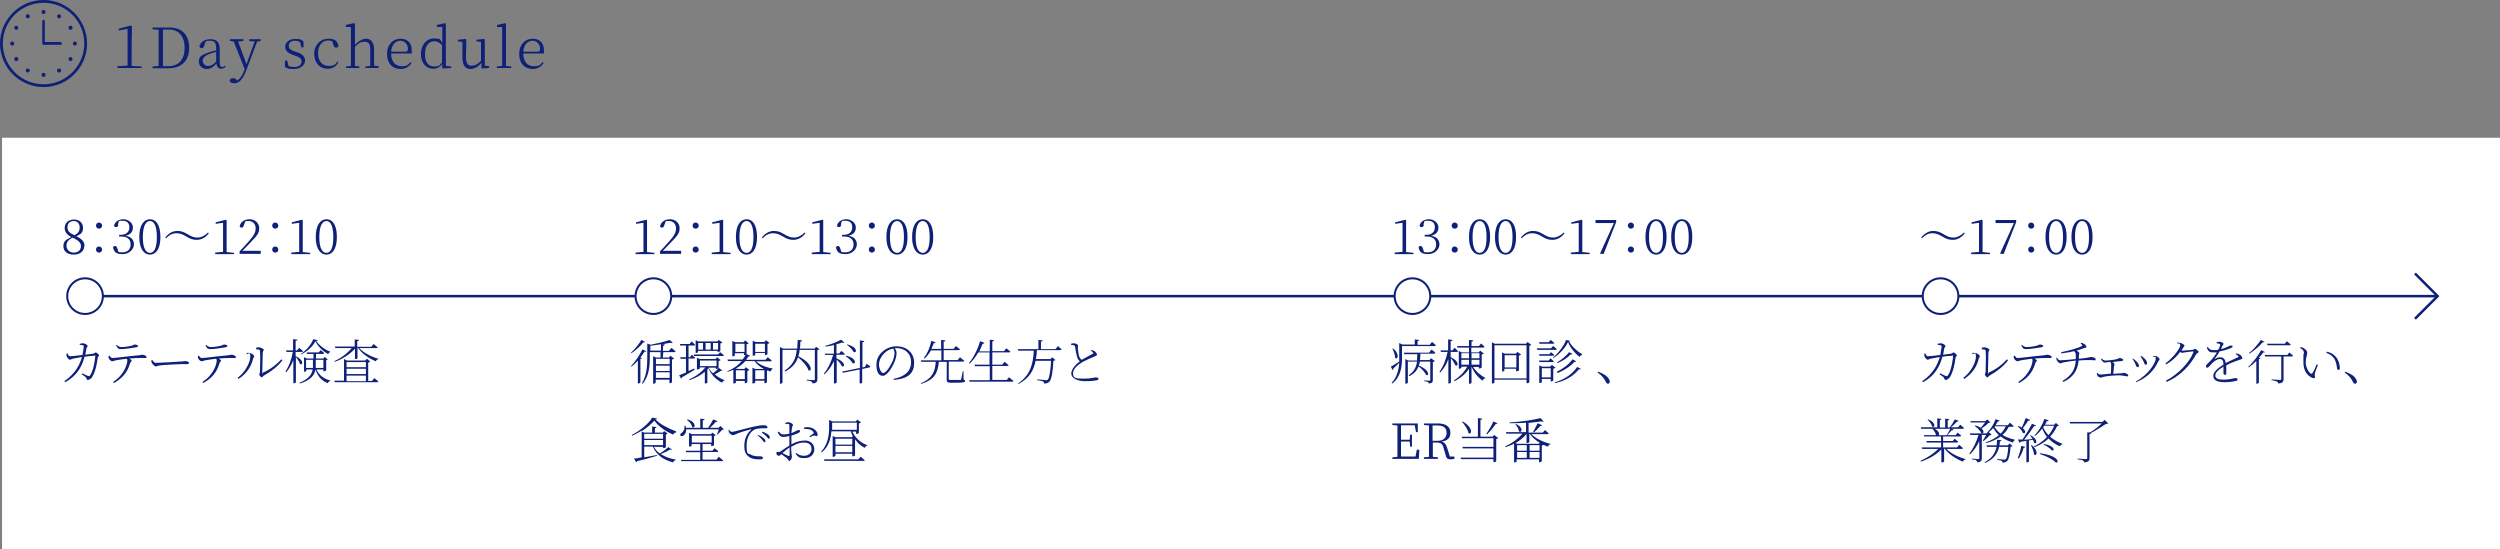 <?xml version="1.0" encoding="UTF-8"?><svg id="_レイヤー_2" xmlns="http://www.w3.org/2000/svg" viewBox="0 0 981.8 215.6"><rect x="0" y="0" width="981.8" height="215.6" fill="#808080" stroke="none"/><defs><style>.cls-1{fill:#0e2078;}.cls-1,.cls-2{stroke-width:0px;}.cls-2,.cls-3{fill:#fff;}.cls-4{fill:none;}.cls-4,.cls-3{stroke:#0e2078;stroke-miterlimit:10;}.cls-3{stroke-width:.8px;}</style></defs><g id="_文字"><path class="cls-1" d="m55.6,26v.7h-9.5v-.7l4-.2c0-1.5,0-3,0-4.5v-10l-3.5.7v-.7l4.8-1.3.4.3v3.7c-.1,0-.1,7.4-.1,7.4,0,1.5,0,3,0,4.5l3.8.2Z"/><path class="cls-1" d="m66.6,10.8c4.7,0,7.7,2.8,7.7,8s-3.2,8-8.1,8h-6.3v-.7l2.4-.2c0-2.1,0-4.3,0-6.9v-.7c0-2.2,0-4.4,0-6.6l-2.4-.2v-.7h6.6Zm-.6,15.2c4.3,0,6.5-2.7,6.5-7.2s-2.2-7.2-6.2-7.2h-2.3c0,2.2,0,4.4,0,6.7v.7c0,2.6,0,4.8,0,7h2Z"/><path class="cls-1" d="m88.7,26c-.5.7-1.1,1-1.8,1-1.1,0-1.8-.8-1.9-2-1.4,1.4-2.3,2.1-3.8,2.1s-3.1-1-3.1-2.9.9-2.6,3.8-3.6c.9-.3,2-.6,3-.8v-.7c0-2.5-.8-3.1-2.5-3.1s-1.1.1-1.7.4l-.5,1.6c-.2.6-.5.9-1,.9s-.8-.3-.9-.7c.5-1.8,2.1-2.8,4.4-2.8s3.6,1.1,3.6,3.9v5.2c0,1.4.4,1.8,1,1.8s.6-.2,1-.5l.4.4Zm-3.8-5.6c-.9.2-2,.5-2.7.8-2,.8-2.6,1.7-2.6,2.7s.9,2,2.1,2,1.8-.4,3.2-1.7v-3.8Z"/><path class="cls-1" d="m102.4,16.1l-1.4.2-4.2,11.1c-1.4,3.7-2.9,5.3-4.6,5.3s-1.9-.5-2-1.2c.2-.5.7-.8,1.3-.8s1,.2,1.5.7l.2.2c1.1-.7,2-2,2.6-3.7l.3-.7-4.3-10.9-1.5-.2v-.7h5.3v.7l-2.1.2,3.3,8.9,3.2-8.9-2.1-.2v-.7h4.5v.7Z"/><path class="cls-1" d="m116.7,20.5c2.2.8,3.1,1.8,3.1,3.3s-1.4,3.3-4.4,3.3-2.3-.3-3.5-.8v-2.5c0,0,.9,0,.9,0l.5,2.1c.6.3,1.3.4,2.2.4,2,0,2.9-.9,2.9-2.1s-.6-1.7-2.4-2.3l-1.1-.4c-1.7-.6-2.9-1.5-2.9-3.1s1.4-3.1,3.9-3.1,2.2.3,3.3,1v2.3h-.9l-.4-2c-.7-.4-1.3-.6-2-.6-1.7,0-2.5.8-2.5,2s.7,1.6,2.3,2.2l.9.3Z"/><path class="cls-1" d="m132.9,24.4c-.7,1.6-2.2,2.6-4.2,2.6-3.2,0-5.3-2.3-5.3-5.9s2.6-5.9,5.5-5.9,3.6,1.1,4,2.8c0,.5-.4.7-.9.7s-.9-.3-1-.9l-.5-1.6c-.6-.2-1.1-.3-1.6-.3-2.3,0-4,1.9-4,5s1.7,5,4.1,5,2.6-.6,3.5-1.7l.4.2Z"/><path class="cls-1" d="m148.7,26.1v.6h-5.2v-.6l1.9-.2c0-1.2,0-2.9,0-4.1v-2.3c0-2.3-.7-3.1-2.2-3.1s-2.3.4-3.8,2v3.4c0,1.1,0,2.9,0,4.1l1.7.2v.6h-5.2v-.6l1.9-.2c0-1.2,0-3,0-4.1v-11.2h-2v-.8l3.2-.7.4.2v3.4c0,0,0,4.9,0,4.9,1.4-1.5,3-2.4,4.5-2.4s3,1.2,3,4.2v2.3c0,1.2,0,2.9,0,4.1l1.8.2Z"/><path class="cls-1" d="m153.6,21c0,3.4,1.8,5,4.1,5s2.6-.6,3.5-1.6l.4.3c-.9,1.5-2.4,2.4-4.3,2.4-3,0-5.3-2-5.3-5.9s2.5-6,5.3-6,4.4,1.8,4.4,4.5,0,1-.2,1.3h-7.9Zm5.6-.7c.8,0,1-.4,1-1.2,0-1.6-1.2-3.1-3-3.1s-3.4,1.5-3.6,4.3h5.6Z"/><path class="cls-1" d="m177.2,26.1v.6l-3.5.2v-1.7c-1,1.2-2.1,1.8-3.6,1.8-2.8,0-4.8-2.4-4.8-5.8s2.1-6.1,5.1-6.1,2.2.4,3.3,1.7v-6.2h-2.1v-.8l3.2-.7.3.2v3.3c0,0,0,13.3,0,13.3l2.2.2Zm-3.6-8.4c-1.1-1.1-2-1.5-3-1.5-2,0-3.7,1.5-3.7,5s1.5,4.9,3.6,4.9,2.1-.4,3.1-1.6v-6.8Z"/><path class="cls-1" d="m192.1,26.1v.6l-3,.2v-2.2c-1.3,1.5-2.8,2.4-4.4,2.4s-3.1-1.1-3.1-4.4v-6.2c0,0-1.8-.3-1.8-.3v-.6l3.1-.3.2.3v3.3c-.1,0-.1,3.6-.1,3.6,0,2.4.8,3.3,2.2,3.3s2.6-.7,3.7-1.9v-7.4s-1.8-.3-1.8-.3v-.6l3.1-.3.2.3v3.3c0,0,0,6.9,0,6.9l1.7.2Z"/><path class="cls-1" d="m200.8,26.1v.6h-5.7v-.6l2.1-.2c0-1.3,0-2.8,0-4.1v-11.2h-2v-.8l3.2-.7.3.2v3.4c0,0,0,9.1,0,9.1,0,1.3,0,2.8,0,4.1l2,.2Z"/><path class="cls-1" d="m205.5,21c0,3.4,1.8,5,4.1,5s2.6-.6,3.5-1.6l.4.3c-.9,1.5-2.4,2.4-4.3,2.4-3,0-5.3-2-5.3-5.9s2.5-6,5.3-6,4.4,1.8,4.4,4.5,0,1-.2,1.3h-7.9Zm5.6-.7c.8,0,1-.4,1-1.2,0-1.6-1.2-3.1-3-3.1s-3.4,1.5-3.6,4.3h5.6Z"/><path class="cls-1" d="m23.8,16.5h-6.2v-8.2c0-.3-.2-.5-.5-.5s-.5.2-.5.5v8.8c0,.3.2.5.5.5h6.7c.3,0,.5-.2.5-.5s-.2-.5-.5-.5Z"/><path class="cls-1" d="m17.1,0C7.7,0,0,7.7,0,17.1s7.7,17.1,17.1,17.1,17.1-7.7,17.1-17.1S26.5,0,17.1,0Zm0,33.1c-8.8,0-16-7.2-16-16S8.2,1.1,17.1,1.1s16,7.2,16,16-7.2,16-16,16Z"/><path class="cls-1" d="m17.1,5.5c.4,0,.8-.4.8-.8s-.4-.8-.8-.8-.8.4-.8.8.4.8.8.8Z"/><path class="cls-1" d="m10.5,5.7c-.4.2-.5.7-.3,1.1.2.4.7.5,1.1.3s.5-.7.3-1.1-.7-.5-1.1-.3Z"/><path class="cls-1" d="m6.8,10.2c-.4-.2-.9,0-1.1.3s0,.9.3,1.1.9,0,1.1-.3,0-.9-.3-1.1Z"/><path class="cls-1" d="m4.8,16.3c-.4,0-.8.4-.8.8s.4.8.8.8.8-.4.8-.8-.4-.8-.8-.8Z"/><path class="cls-1" d="m6,22.5c-.4.2-.5.7-.3,1.1.2.4.7.5,1.1.3.4-.2.5-.7.3-1.1s-.7-.5-1.1-.3Z"/><path class="cls-1" d="m11.3,27c-.4-.2-.9,0-1.1.3-.2.4,0,.9.3,1.1s.9,0,1.1-.3,0-.9-.3-1.1Z"/><circle class="cls-1" cx="17.1" cy="29.4" r=".8"/><path class="cls-1" d="m22.8,27c-.4.2-.5.7-.3,1.1s.7.5,1.1.3.5-.7.3-1.1c-.2-.4-.7-.5-1.1-.3Z"/><path class="cls-1" d="m28.1,22.5c-.4-.2-.9,0-1.1.3s0,.9.3,1.1c.4.2.9,0,1.1-.3.2-.4,0-.9-.3-1.1Z"/><path class="cls-1" d="m29.4,16.3c-.4,0-.8.4-.8.8s.4.8.8.8.8-.4.8-.8-.4-.8-.8-.8Z"/><path class="cls-1" d="m27.3,10.2c-.4.2-.5.7-.3,1.1s.7.5,1.1.3c.4-.2.5-.7.3-1.1s-.7-.5-1.1-.3Z"/><path class="cls-1" d="m22.8,7.1c.4.2.9,0,1.1-.3.2-.4,0-.9-.3-1.1-.4-.2-.9,0-1.1.3s0,.9.3,1.1Z"/><rect class="cls-2" x=".8" y="54.1" width="981" height="161.5"/><line class="cls-4" x1="30.9" y1="116.3" x2="957.3" y2="116.3"/><polyline class="cls-4" points="948.4 107.4 957.3 116.3 948.4 125.2"/><circle class="cls-3" cx="33.4" cy="116.3" r="7"/><path class="cls-1" d="m36.7,138.8c.5,0,.6-.4.9-.4s1.3.8,1.3,1.2-.4.3-.5.8c-.4,2.9-.9,5.4-2.1,7.5-.5.9-1.3,1.3-1.8,1.3s-.4-.2-.5-.5c-.2-.7-.9-1-1.9-1.7l.2-.4c.7.3,1.7.8,2.1,1,.5.2.7.2,1-.2,1.2-1.5,2-6.3,2-7.5s0-.2-.2-.2c-1,0-2.8.2-4,.4-.6,2.2-2,7-7.6,10l-.3-.4c4.7-3.3,6.1-6.9,6.9-9.5-1.3.2-3.2.6-3.7.7-.6.1-.6.4-1,.4s-1.2-.9-1.3-1.3c-.1-.3-.1-.8-.1-1.2h.4c.2.4.5,1.1,1,1.1s2.8-.2,4.9-.5c.2-1,.4-2.6.5-3.2,0-.4,0-.5-.4-.6-.3-.1-.9-.2-1.2-.2v-.4c.4,0,1-.2,1.3-.2.6,0,1.8.6,1.8,1.1s-.4.4-.5,1.1c0,.5-.3,1.5-.4,2.3l3.2-.4Z"/><path class="cls-1" d="m42.9,139.5c.3.5.7,1.1,1.2,1.1,1.3,0,6-.7,9.7-1,1.4-.1,1.6-.3,2-.3.7,0,1.7.4,1.7.9s0,.4-.5.4-.9,0-1.8,0-2.5,0-4.4.2c.5.3.9.6.9.9s-.4.4-.6.9c-.6,2-1.7,5.2-6.3,7.8l-.4-.4c4.7-3,5.6-7.4,5.6-8.3s0-.5-.4-.8c-1.7.2-3.5.5-4.1.6-.6.2-1,.3-1.4.4-.4,0-1.2-.7-1.4-1.2,0-.2-.1-.5-.1-.9h.3Zm3-4c.7.6,1.2.8,1.8.8,1.1,0,2.4-.2,3.4-.4,1.2-.2,1.4-.6,1.8-.6.7,0,1.3.3,1.3.6s-.2.4-.8.5c-1.4.2-4,.7-5.7.7s-1.4-.5-2.1-1.4l.3-.3Z"/><path class="cls-1" d="m59.8,141.3c.4.6.7,1.2,1.4,1.2,1.6,0,8.5-.4,9.3-.5,1.3,0,1.7-.2,2.2-.2s1.5.2,1.5.7-.2.5-.8.5-1.3,0-2.4,0-6.7.3-8.1.5c-1,.1-1.2.4-1.7.4s-1.3-.9-1.6-1.4c-.1-.3-.2-.6-.2-1h.4Z"/><path class="cls-1" d="m78,139.5c.3.5.7,1.1,1.2,1.1,1.3,0,6-.7,9.7-1,1.4-.1,1.6-.3,2-.3.7,0,1.7.4,1.7.9s0,.4-.5.4-.9,0-1.8,0-2.5,0-4.4.2c.5.3.9.6.9.9s-.4.4-.6.9c-.6,2-1.7,5.2-6.3,7.8l-.4-.4c4.7-3,5.6-7.4,5.6-8.3s0-.5-.4-.8c-1.7.2-3.5.5-4.1.6-.6.2-1,.3-1.4.4-.4,0-1.2-.7-1.4-1.2,0-.2-.1-.5-.1-.9h.3Zm3-4c.7.6,1.2.8,1.8.8,1.1,0,2.4-.2,3.4-.4,1.2-.2,1.4-.6,1.8-.6.7,0,1.3.3,1.3.6s-.2.4-.8.5c-1.4.2-4,.7-5.7.7s-1.4-.5-2.1-1.4l.3-.3Z"/><path class="cls-1" d="m96.9,139v-.4c.2,0,.6-.1,1,0,.6,0,1.9.7,1.9,1.3s-.3.5-.4.9c-.6,2.8-2.3,5.8-5.7,8l-.4-.4c3.1-2.3,5-6.2,5-8.4s-1-.8-1.4-.9Zm3.6-2.4c.5-.2.8-.2,1.2-.2.7,0,1.9.6,1.9,1s-.4.4-.4,1c0,.8-.2,6.2-.2,7.7s.1.3.3.2c2.9-1.2,5.5-3.3,7.2-5.2l.4.4c-1.7,2.3-4.4,4.4-7.1,5.9-.5.2-.7.8-1,.8s-1-.8-1-1.1.2-.4.3-1.2c0-1.1.2-6.3,0-8.1,0-.5-.5-.6-1.5-.6v-.4Z"/><path class="cls-1" d="m116.2,139.9c3.5,1.7,2.6,3.8,1.6,3-.2-.8-1-1.9-1.6-2.7v9.9c0,.2-.4.4-.8.4h-.2v-9.1c-.7,1.8-1.6,3.4-2.8,4.8l-.3-.3c1.5-2.2,2.4-4.9,2.9-7.7h-2.5l-.2-.6h2.8v-4.4l1.7.2c0,.3-.2.4-.7.5v3.7h.6l.8-1s.9.7,1.5,1.3c0,.2-.2.3-.5.3h-2.4v1.7Zm8.1,5.2c1,2.2,2.8,3.7,5.4,4.3v.2c-.4,0-.8.4-.9.9-2.5-.9-4-2.7-4.9-5.4h0c-.4,2.3-1.9,4.2-6.1,5.5l-.2-.3c3.5-1.4,4.8-3.1,5.2-5.2h-2.5v.6c0,0-.3.3-.8.3h-.1v-5.7l1.2.5h2.5v-1.8h-2.6v-.6c-.1,0,4.7,0,4.7,0l.7-.9s.9.6,1.4,1.2c0,.2-.2.3-.5.3h-2.7v1.8h2.9l.5-.6,1.2.9c-.1.2-.3.2-.6.3v4.1c0,0-.4.3-.9.3h-.2v-.7h-2.7Zm-6.2-6.1c2.1-1.3,4.2-3.7,4.9-5.8l1.8.4c0,.2-.2.3-.6.3,1.2,1.8,3.3,3.4,5.5,4.2v.2c-.4,0-.7.4-.8.8-2.1-1.2-4-2.9-5-5.1-1.1,2.1-3.3,4.1-5.7,5.2l-.2-.3Zm4.8,5.5c0-.5,0-1,0-1.5v-1.7h-2.7v3.2h2.6Zm1.1-3.2v1.7c0,.5,0,1,0,1.5h3v-3.2h-2.9Z"/><path class="cls-1" d="m131.2,141.9c2.8-1.3,5.3-3.2,6.9-5.2h-6.4l-.2-.6h7.8v-2.8l1.7.2c0,.2-.2.4-.7.5v2.2h5.5l.9-1.1s1,.8,1.6,1.3c0,.2-.2.3-.5.3h-6.7c1.7,1.9,4.9,3.5,7.5,4.2v.2c-.5,0-.8.3-1,.8-2.6-1.1-5.5-3-7-5.3h-.2v4c0,.2-.4.4-.8.4h-.2v-4.1c-1.9,2.2-4.7,4-7.9,5.2l-.2-.3Zm15.8,6.6s1,.8,1.6,1.3c0,.2-.2.3-.5.3h-16.6l-.2-.6h3.8v-8.5l1.2.6h7.1l.7-.7,1.3,1.1c-.1.1-.4.3-.8.4v7.2h1.5l.9-1.1Zm-10.9-6.3v2h7.6v-2h-7.6Zm7.6,2.6h-7.6v2.1h7.6v-2.1Zm-7.6,4.9h7.6v-2.2h-7.6v2.2Z"/><path class="cls-1" d="m33.1,96.6c0,2-1.7,3.4-4.1,3.4s-4.1-1.2-4.1-3.3,1.1-2.6,3.1-3.6c-1.9-1-2.6-2.2-2.6-3.6,0-2.1,1.7-3.3,3.7-3.3s3.5,1.3,3.5,3.2-.6,2.4-2.6,3.4c2.3,1.1,3.2,2.2,3.2,3.9Zm-1.3.1c0-1.3-.8-2.2-3.3-3.4-1.7.9-2.4,1.8-2.4,3.2s1.1,2.7,2.9,2.7,2.8-1.1,2.8-2.6Zm-2.5-4.3c1.5-.9,2-1.8,2-3.1s-.8-2.5-2.3-2.5-2.5.9-2.5,2.4.6,2.2,2.8,3.2Z"/><path class="cls-1" d="m38.9,87.4c.6,0,1.2.5,1.2,1.2s-.5,1.2-1.2,1.2-1.2-.5-1.2-1.2.5-1.2,1.2-1.2Zm0,9.4c.6,0,1.2.5,1.2,1.2s-.5,1.2-1.2,1.2-1.2-.5-1.2-1.2.5-1.2,1.2-1.2Z"/><path class="cls-1" d="m46.5,88.3c-.2.6-.4.9-.9.9s-.6-.1-.8-.6c.4-1.7,2-2.5,3.7-2.5s3.7,1.3,3.7,3.2-1,2.8-2.9,3.3c2.2.3,3.3,1.6,3.3,3.4s-1.8,3.8-4.4,3.8-3.4-.8-3.8-2.6c.1-.4.4-.6.8-.6s.7.3.9,1l.4,1.3c.5.2,1,.2,1.5.2,2.1,0,3.3-1.2,3.3-3.1s-1.2-3.1-3.5-3.1h-1v-.7h.8c1.9,0,3.2-1.1,3.2-2.9s-1-2.6-2.7-2.6-.9,0-1.4.2l-.4,1.3Z"/><path class="cls-1" d="m63,93.1c0,5-2,6.9-4.1,6.9s-4.2-1.9-4.2-6.9,2-7,4.2-7,4.1,1.9,4.1,7Zm-4.1,6.2c1.4,0,2.7-1.4,2.7-6.2s-1.3-6.3-2.7-6.3-2.8,1.5-2.8,6.3,1.4,6.2,2.8,6.2Z"/><path class="cls-1" d="m69.3,91.6c-1.8,0-3.1.9-4.1,2l-.3-.3c1.2-1.6,2.9-2.6,4.7-2.6s2.7.5,4.1,1.3c1.5.9,2.5,1.3,3.9,1.3s3.1-.9,4.1-2l.3.3c-1.1,1.6-2.9,2.6-4.7,2.6s-2.7-.5-4.1-1.3c-1.5-.9-2.5-1.3-3.9-1.3Z"/><path class="cls-1" d="m91.9,99.2v.6h-7.4v-.6l3.1-.3c0-1.2,0-2.4,0-3.5v-7.9l-2.9.4v-.6l4-1,.3.2v3c0,0,0,6,0,6,0,1.1,0,2.3,0,3.5l3,.3Z"/><path class="cls-1" d="m102.4,98.5v1.2h-8.3v-1c1.3-1.3,2.5-2.7,3.4-3.7,2.1-2.3,2.9-3.7,2.9-5.3s-1-2.9-2.7-2.9-.9,0-1.4.2l-.5,1.4c-.2.7-.5,1-.9,1s-.6-.2-.8-.5c.4-1.9,2.1-2.8,4-2.8s3.7,1.4,3.7,3.5-.9,3-3.8,6c-.5.6-1.6,1.7-2.8,2.9h7.2Z"/><path class="cls-1" d="m108.1,87.4c.6,0,1.2.5,1.2,1.2s-.5,1.2-1.2,1.2-1.2-.5-1.2-1.2.5-1.2,1.2-1.2Zm0,9.4c.6,0,1.2.5,1.2,1.2s-.5,1.2-1.2,1.2-1.2-.5-1.2-1.2.5-1.2,1.2-1.2Z"/><path class="cls-1" d="m121.8,99.2v.6h-7.4v-.6l3.1-.3c0-1.2,0-2.4,0-3.5v-7.9l-2.9.4v-.6l4-1,.3.2v3c0,0,0,6,0,6,0,1.1,0,2.3,0,3.5l3,.3Z"/><path class="cls-1" d="m132.3,93.1c0,5-2,6.9-4.1,6.9s-4.2-1.9-4.2-6.9,2-7,4.2-7,4.1,1.9,4.1,7Zm-4.1,6.2c1.4,0,2.7-1.4,2.7-6.2s-1.3-6.3-2.7-6.3-2.8,1.5-2.8,6.3,1.4,6.2,2.8,6.2Z"/><path class="cls-1" d="m253.8,137.9c0,.2-.3.3-.7.2-.4.7-1,1.5-1.6,2.3l.6.2c0,.2-.2.3-.6.3v9.3c0,0-.4.4-.8.4h-.2v-9c-.8.9-1.6,1.7-2.5,2.4l-.2-.2c1.8-1.9,3.6-4.7,4.5-6.6l1.6.8Zm-.4-3.7c-.1.2-.3.3-.7.2-1,1.3-2.9,3.1-4.7,4.3l-.2-.2c1.6-1.4,3.2-3.5,4.1-5l1.5.8Zm10.4,2.5s.9.7,1.5,1.3c0,.2-.2.3-.5.3h-4.3l-.2,2.1h2.4l.6-.7,1.4,1.1c-.1.2-.4.3-.8.4v8.9c0,.1-.5.4-.9.4h-.1v-1.4h-5.4v1.2c0,.1-.4.4-.8.4h-.2v-10.8l1.1.5h1.8c0-.6,0-1.3,0-2.1h-4.2v1.9c0,3.2-.2,7.4-2.8,10.5l-.3-.2c1.9-3.1,2.1-6.8,2.1-10.3v-5.3l1.3.5c2.6-.5,5.8-1.3,7.5-1.9l1.2,1.1c-.2.2-.5.2-.9,0-1,.2-2.1.4-3.3.6h1c0,.4-.2.6-.6.6,0,.6,0,1.3-.1,2h2.4l.8-1Zm-4.2,1c0-.8,0-1.7,0-2.5-1.4.2-2.8.4-4.2.6v1.9h4.2Zm-2,3.2v2.1h5.4v-2.1h-5.4Zm5.4,2.7h-5.4v2.1h5.4v-2.1Zm0,4.8v-2.2h-5.4v2.2h5.4Z"/><path class="cls-1" d="m272.8,145.2c-1.2.7-2.8,1.8-5,3,0,.2-.1.4-.3.5l-.8-1.3c.5-.2,1.5-.6,2.7-1.1v-5.4h-2.1l-.2-.6h2.3v-4.6h-2.2l-.2-.6h3.8l.8-1s.9.7,1.4,1.3c0,.2-.2.3-.5.3h-2.1v4.6h.6l.7-1s.8.7,1.3,1.2c0,.2-.2.3-.5.3h-2.1v4.9c.7-.3,1.5-.7,2.3-1v.3Zm11.1.2c-.1.2-.3.2-.6.1-.7.5-1.7,1.1-2.6,1.5,1.1,1,2.5,1.8,3.8,2.3v.2c-.4,0-.8.3-.9.8-2.3-1.1-4.3-3.1-5.4-5.7-.1.2-.3.3-.4.5v5.2c0,.1-.4.3-.9.3h-.1v-4.6c-1.6,1.4-3.7,2.5-6,3.3l-.2-.3c2.6-1.1,4.9-2.8,6.4-4.7h-2.2v.5c0,0-.5.3-.9.3h-.2v-4.6l1.1.5h6.2l.6-.7,1.4,1.1c-.1.2-.5.3-.8.4v2.7c0,.1-.5.4-.9.4h-.2v-.5h-2.8c.4.8,1,1.6,1.7,2.2.8-.6,1.7-1.4,2.3-2.1l1.3.9Zm-1.1-7.1s.9.7,1.5,1.2c0,.2-.2.3-.5.3h-11.2l-.2-.6h9.6l.8-.9Zm-8.6,0c0,0-.4.3-.8.3h-.2v-5l1.1.5h7.4l.6-.6,1.4,1c-.1.2-.5.3-.8.4v2.9c0,.1-.5.4-.9.4h-.2v-.4h-7.7v.5Zm0-3.6v2.6h1.9v-2.6h-1.9Zm7.2,9.1v-2.2h-6.5v2.2h6.5Zm-4.3-9.1v2.6h2v-2.6h-2Zm2.9,0v2.6h2v-2.6h-2Z"/><path class="cls-1" d="m296.8,141.8c1.4,1.3,3.5,2.4,6.6,2.9v.2c-.3.1-.6.5-.7,1-.4-.1-.8-.2-1.1-.4-.1,0-.3,0-.4.1v4.5c0,.1-.5.4-.9.4h-.1v-1h-3.6v.7c0,.1-.4.4-.9.4h-.2v-6.2l1.1.5h3.4c-1.7-.9-2.8-1.9-3.7-3.1h-3.6c-.9,1.1-2.2,2.1-3.8,3h.2c0,.1,3.2.1,3.2.1l.6-.7,1.4,1.1c-.1.1-.4.3-.8.4v4.4c0,.1-.5.4-.9.4h-.1v-.9h-3.5v.7c0,.1-.4.3-.8.3h-.2v-5.4c-.7.3-1.4.6-2.2.8l-.2-.2c2.5-1,4.4-2.4,5.7-4h-5.4l-.2-.6h5.9c.5-.6.9-1.2,1.2-1.8-.2,0-.3.1-.5.1h-.1v-.8h-3.6v.9c0,.1-.4.3-.8.3h-.2v-6l1.1.5h3.3l.6-.7,1.4,1.1c-.1.2-.4.3-.8.4v3.9l1.4.6c-.1.2-.4.3-.7.3-.2.4-.6.9-.9,1.3h7.6l.9-1s1,.7,1.6,1.3c0,.2-.2.3-.5.3h-5.9Zm-4.4-3.6v-3.2h-3.6v3.2h3.6Zm-3.4,7.2v3.5h3.5v-3.5h-3.5Zm7.6-6c0,.1-.4.3-.8.3h-.2v-5.9l1.1.5h3.5l.6-.7,1.4,1.1c-.1.1-.5.3-.8.4v4c0,0-.5.4-.9.4h-.1v-.9h-3.8v.7Zm3.6,9.5v-3.5h-3.6v3.5h3.6Zm-3.6-13.9v3.2h3.8v-3.2h-3.8Z"/><path class="cls-1" d="m321.9,137.1c-.1.1-.5.3-.9.4v11.4c0,.9-.2,1.5-1.9,1.7,0-.3-.2-.6-.5-.8-.3-.2-.9-.3-1.8-.4v-.3s2.2.2,2.7.2.5-.1.5-.4v-11.5h-6c0,.9-.2,1.7-.5,2.5,5.9,2.9,5.4,6.4,4,5.5-.5-1.7-2.5-3.8-4.1-5.1-.7,2.2-2.1,4-5,5.6l-.3-.3c3.4-2.3,4.5-4.9,4.8-8.2h-5.6v12.9c0,.1-.4.4-.8.4h-.2v-14.4l1.2.6h5.6c0-1,.1-2.2.2-3.4l1.7.2c0,.2-.2.5-.7.5,0,.9,0,1.8-.2,2.7h5.8l.6-.7,1.5,1.1Z"/><path class="cls-1" d="m328.6,140.8c3.8,1.5,3.1,3.7,2,3-.3-.8-1.2-1.8-2-2.6v9c0,.1-.4.4-.9.4h-.2v-8.8c-.9,2-2.2,3.8-3.7,5.2l-.3-.2c1.7-2,2.9-4.7,3.7-7.4h-3.1l-.2-.5h3.6v-3.4c-1.1.3-2.3.5-3.4.6v-.3c2.1-.5,4.8-1.6,6.2-2.4l1.3,1.1c-.2.2-.5.2-.9,0-.6.2-1.3.5-2.2.7v3.6h1.1l.8-1s.9.7,1.4,1.2c0,.2-.2.3-.5.3h-2.8v1.4Zm11.6,2s1,.6,1.6,1.1c0,.2-.2.4-.4.4l-2.8.6v5.3c0,.2-.4.4-.8.4h-.2v-5.5l-6.6,1.3-.2-.5,6.9-1.4v-10.8l1.7.2c0,.3-.2.5-.7.5v9.9l1-.2.6-1.2Zm-7.9-3.1c4.4,1,3.8,3.6,2.5,2.9-.4-.9-1.7-2.1-2.7-2.7l.2-.2Zm.5-4.4c4.3,1.1,3.7,3.6,2.4,2.9-.4-.9-1.7-2.1-2.6-2.8l.2-.2Z"/><path class="cls-1" d="m350.8,148.8c4.6-.8,7-3.1,7-6.6s-2.6-5.5-5.7-5.5-.4,0-.7,0c.4.6.7,1.2.7,1.9s-.2,1.9-.6,3c-.8,2.2-3,6-4.8,6s-2.5-1.9-2.5-4.3.9-3.9,2.5-5.3c1.6-1.4,3.5-2,5.5-2,3.8,0,6.8,2.5,6.8,6.4s-1.9,6.3-8,6.8v-.5Zm0-11.9c-1.3.2-2.7.9-3.6,1.9-1.2,1.2-2,2.8-2,4.4s.9,3.3,1.6,3.3c1.3,0,3.1-3.1,3.9-5,.3-.9.6-2,.6-2.8s-.2-1.2-.5-1.8Z"/><path class="cls-1" d="m378.5,149.1c.4.1.5.3.5.5,0,.5-.5.7-3.5.7h-2c-1.4,0-1.7-.3-1.7-1.1v-7.1h-3.1c-.4,4.7-2,7.1-7,8.7v-.3c4.2-1.8,5.5-4.2,5.8-8.4h-5.7l-.2-.6h8.1v-3.9h-4.1c-.7,1.3-1.6,2.4-2.5,3.2l-.3-.2c1.3-1.6,2.4-4,2.9-6.7l1.7.5c0,.2-.3.4-.7.4-.3.8-.6,1.5-.9,2.2h3.8v-3.5l1.7.2c0,.2-.2.4-.7.5v2.8h3.9l.9-1.1s1,.7,1.6,1.3c0,.2-.2.3-.5.3h-5.9v3.9h5.5l.9-1.1s1,.8,1.7,1.4c0,.2-.2.3-.5.3h-5.6v6.8c0,.3,0,.4.8.4h1.9c.9,0,1.6,0,1.8,0,.2,0,.3,0,.4-.3.1-.4.3-1.7.6-3.1h.3v3.2Z"/><path class="cls-1" d="m396.3,148.2s1,.8,1.7,1.4c0,.2-.2.3-.5.3h-16.7l-.2-.6h8.1v-5.5h-5.8l-.2-.6h5.9v-4.8h-4.4c-1,1.7-2.2,3.2-3.4,4.4l-.3-.2c1.7-2,3.4-5.2,4.4-8.6l1.7.6c0,.2-.3.4-.7.4-.4,1-.9,2-1.3,3h4.1v-4.6l1.7.2c0,.2-.2.4-.7.5v3.8h4.6l.9-1.1s1,.7,1.6,1.3c0,.2-.2.3-.5.3h-6.6v4.8h3.9l.9-1.1s1,.8,1.6,1.3c0,.2-.2.3-.5.3h-5.9v5.5h5.7l.9-1.1Z"/><path class="cls-1" d="m415.3,135.8s1,.8,1.6,1.4c0,.2-.2.3-.5.3h-9.2c0,1.3-.2,2.4-.4,3.5h5.8l.6-.7,1.3,1.1c-.1.1-.3.2-.8.3-.2,3.9-.7,7.3-1.6,8.2-.5.5-1.3.8-2.1.7,0-.3,0-.6-.4-.8-.4-.2-1.5-.4-2.3-.5v-.3c1,0,2.9.3,3.4.3s.6,0,.8-.2c.6-.5,1.1-3.8,1.3-7.4h-6.1c-.8,4-2.6,6.9-6.7,9.1l-.2-.2c4.7-3.2,5.9-7.3,6.2-12.9h-6.1l-.2-.6h8.1v-3.6l1.7.2c0,.2-.2.4-.7.5v2.9h5.7l.9-1.1Z"/><path class="cls-1" d="m428.4,137.5c.5,0,1,.2,1.3.3.7.4,1.1,1.1,1.1,1.5s-.5.5-1.2.8c-1.1.4-3.2,1.4-4.5,2.1-1.5.9-3.7,2.5-3.7,4.4s1,2.1,4.2,2.1,4.1-.5,4.7-.5,1.1.2,1.1.6-.3.4-.6.5c-.7.2-2.2.4-4.8.4s-5.3-1.1-5.3-3,2.2-4,3.4-4.8c-.6-.4-.9-1.1-1.1-1.7-.3-1-.6-2.5-.8-4,0-.3-.1-.5-.5-.6-.3,0-.8-.2-1.1-.2v-.4c.5-.1.8-.2,1.1-.2.8,0,1.7.6,1.7.9,0,.3-.2.5-.1.9,0,.7.2,2.2.4,3,.2.7.5,1.3,1.1,1.7,1.4-.8,3.5-1.9,4.2-2.3.3-.1.4-.3.3-.5-.2-.3-.6-.6-1-.8l.2-.3Z"/><path class="cls-1" d="m265.4,169.9c-.5,0-.9.4-1,.8-3-1.3-5.9-3.3-7.4-5.5-1.2,1.3-3,2.9-5.1,4.2l1.1.5h3.1v-2.4l1.7.2c0,.2-.2.4-.6.5v1.7h3.1l.6-.6,1.3,1c-.1.1-.4.2-.7.3v5c0,.1-.5.4-.9.4h-.2v-.5h-3.6c.6,1,1.3,1.9,2.3,2.6,1.2-.7,2.6-1.8,3.4-2.5l1.4.9c-.2.2-.3.2-.7,0-.9.6-2.3,1.3-3.7,1.8,1.6,1.1,3.6,1.8,5.9,2.2v.2c-.5,0-.9.4-1,.9-3.9-1-6.6-2.9-8-6.2h-3.4v4.2c1.5-.3,3.2-.6,5-.9v.3c-1.7.5-4.3,1.3-7.8,2.1,0,.2-.2.4-.4.4l-.8-1.4c.7,0,1.7-.2,3-.5v-10.5c-1.2.8-2.5,1.4-3.7,2l-.2-.3c3-1.4,6.9-4.6,8-6.8l2,.4c0,.2-.3.3-.7.3,1.7,1.8,4.8,3.5,8.1,4.7v.3Zm-12.4.5v1.9h7.4v-1.9h-7.4Zm7.4,4.4v-2h-7.4v2h7.4Z"/><path class="cls-1" d="m269.5,168.5c0,1.3-.5,2.1-1,2.5-.4.3-1.1.4-1.3,0-.2-.3,0-.7.4-.9.7-.4,1.4-1.6,1.2-2.9h.4c0,.3.2.5.2.8h5.6v-3.6l1.7.2c0,.2-.2.4-.7.5v2.9h2.1c.7-1,1.5-2.3,2-3.3l1.7.7c0,.2-.3.3-.7.3-.6.7-1.5,1.6-2.3,2.3h3.4l.7-.7,1.4,1.3c-.2.1-.4.2-.7.2-.5.6-1.3,1.4-1.9,1.9h-.2c.3-.6.6-1.4.8-2.1h-12.7Zm12.9,11s1,.8,1.6,1.3c0,.2-.2.3-.5.3h-15.9l-.2-.5h7.6v-3h-5.5l-.2-.6h5.7v-2.6h-3.4v.7c0,0-.4.3-.8.3h-.2v-5.4l1.1.5h7.5l.6-.6,1.3,1c-.1.1-.4.3-.7.3v3.6c0,.1-.5.4-.9.4h-.2v-.8h-3.4v2.6h3.9l.8-1s.9.7,1.5,1.2c0,.2-.2.3-.5.3h-5.7v3h5.5l.8-1.1Zm-12.3-14.8c3.7,1.2,2.9,3.8,1.7,3-.1-1-1.1-2.2-2-2.8l.2-.2Zm1.6,9.1h7.8v-2.7h-7.8v2.7Z"/><path class="cls-1" d="m286.2,168.6c.2.5.8,1,1.2,1,1,0,4.8-1.2,7.9-1.9,2.2-.5,3.6-.7,4.3-.7s1,0,1.3.2c.4.2.5.4.5.6s-.2.4-.6.4-.9,0-1.6,0-2.3.1-3.2.7c-.9.5-2.8,2.3-2.8,6.2s.8,2.9,1.6,3.4c1.3.8,3,.7,3.8.7s1,.3,1,.7-.4.5-1.3.5-3,0-4.3-1.1c-1.2-.9-1.7-2-1.7-4.1s.6-4.7,2.7-6.4c.1,0,.1-.2-.1-.2-2.1.5-4.8,1.4-5.9,1.9-.4.2-.8.4-1.1.4-.7,0-1.5-.7-1.7-1.3,0-.2,0-.5-.1-.8h.4Zm11.6,2.2c.9.4,1.7.9,2.1,1.3.5.4.7.8.7,1.1s-.2.5-.4.5-.5-.5-.9-1-.9-1.1-1.7-1.6l.3-.4Zm1.7-1.3c.9.4,1.7.8,2.1,1.1.5.4.7.8.7,1.2s-.1.5-.4.5-.5-.5-.9-.9c-.5-.5-.9-.9-1.8-1.5l.3-.4Z"/><path class="cls-1" d="m310.8,174.5c1.6-.9,3.4-1.5,5.4-1.5s3.6,1.4,3.6,3.4-1.4,3.5-3.8,3.5-2.5-.5-3.6-1.7l.3-.3c.8.6,1.7,1.1,3,1.1,2,0,3-1.2,3-2.7s-.9-2.5-3-2.5-3.4.8-5,1.7c0,2.5.3,3.3.3,3.9s-.5,1.6-1,1.6-.4-.6-1-1.1c-.4-.3-1.4-1-2.1-1.5-.6.5-.8.6-1.1.6s-.4-.1-.6-.3c-.2-.2-.3-.4-.3-.7,0-.4,0-.5.5-.5.5,0,.8,0,1.1-.2.7-.4,2.2-1.6,3.5-2.3v-3.8c-.7.2-1.6.4-2.1.4-.9,0-1.6,0-2.5-1.8l.4-.3c1,1,1.2,1.2,2.2,1.1.5,0,1.2-.1,2-.3v-3.2c0-.4,0-.5-.4-.6-.3,0-.7-.1-1.2,0v-.4c.3-.2.8-.3,1.2-.3.6,0,1.8.6,1.8,1s-.3.7-.4,1.3c0,.4-.2,1.1-.2,2,1.6-.6,2.2-1.2,2.7-1.2s.7,0,.7.4-.2.5-.6.7c-.7.4-1.9.8-2.8,1.1,0,.9,0,1.8,0,2.7v.9Zm-.7,1.2c-.9.6-1.9,1.4-2.8,2.2.7.4,1.6.9,2.2,1.1.4.2.6,0,.6-.3v-3Zm5.7-7.8c1-.2,1.7-.2,2.5,0,1.4.3,2.7,1.5,2.8,2.7,0,.3,0,.6-.4.7-.4,0-.5-.4-1.2-.2-.3,0-1,.4-1.4.6l-.2-.4c.4-.2,1.3-.8,1.5-1,.2-.2.2-.4,0-.7-.8-1.1-2.3-1.2-3.6-1.1v-.5Z"/><path class="cls-1" d="m334.7,169.4c1.1,2.5,3.3,4.6,5.9,5.4v.2c-.5,0-.8.4-.9.9-1.6-.7-2.9-1.9-3.9-3.4v6.4c0,0-.5.3-.9.3h-.2v-1h-6.6v.8c0,.1-.4.4-.9.4h-.2v-8.2l1.1.5h6.4l.4-.4c-.3-.6-.6-1.2-.8-1.9h-7.6c-.2,2.6-.9,5.9-3.8,8.3l-.2-.3c2.6-2.9,3.1-6.4,3.1-9.5v-3l1.2.6h9.3l.6-.7,1.4,1.1c-.1.2-.5.3-.8.4v3.8c0,0-.6.3-.9.3h-.2v-.9h-1.7Zm3.3,10s1,.8,1.6,1.3c0,.2-.2.3-.5.3h-15.3l-.2-.6h13.5l.9-1.1Zm-11.2-11.5c0,.3,0,.6,0,.9h9.7v-2.8h-9.7v1.9Zm1.3,4.4v2.3h6.6v-2.3h-6.6Zm6.6,5.3v-2.5h-6.6v2.5h6.6Z"/><circle class="cls-3" cx="256.6" cy="116.3" r="7"/><path class="cls-1" d="m257,99.2v.6h-7.4v-.6l3.1-.3c0-1.2,0-2.4,0-3.5v-7.9l-2.9.4v-.6l4-1,.3.2v3c0,0,0,6,0,6,0,1.1,0,2.3,0,3.5l3,.3Z"/><path class="cls-1" d="m267.5,98.5v1.2h-8.3v-1c1.3-1.3,2.5-2.7,3.4-3.7,2.1-2.3,2.9-3.7,2.9-5.3s-1-2.9-2.7-2.9-.9,0-1.4.2l-.5,1.4c-.2.7-.5,1-.9,1s-.6-.2-.8-.5c.4-1.9,2.1-2.8,4-2.8s3.7,1.4,3.7,3.5-.9,3-3.8,6c-.5.6-1.6,1.7-2.8,2.9h7.2Z"/><path class="cls-1" d="m273.2,87.4c.6,0,1.2.5,1.2,1.2s-.5,1.2-1.2,1.2-1.2-.5-1.2-1.2.5-1.2,1.2-1.2Zm0,9.4c.6,0,1.2.5,1.2,1.2s-.5,1.2-1.2,1.2-1.2-.5-1.2-1.2.5-1.2,1.2-1.2Z"/><path class="cls-1" d="m286.9,99.2v.6h-7.4v-.6l3.1-.3c0-1.2,0-2.4,0-3.5v-7.9l-2.9.4v-.6l4-1,.3.2v3c0,0,0,6,0,6,0,1.1,0,2.3,0,3.5l3,.3Z"/><path class="cls-1" d="m297.3,93.1c0,5-2,6.9-4.1,6.9s-4.2-1.9-4.2-6.9,2-7,4.2-7,4.1,1.9,4.1,7Zm-4.1,6.2c1.4,0,2.7-1.4,2.7-6.2s-1.3-6.3-2.7-6.3-2.8,1.5-2.8,6.3,1.4,6.2,2.8,6.2Z"/><path class="cls-1" d="m303.6,91.6c-1.8,0-3.1.9-4.1,2l-.3-.3c1.2-1.6,2.9-2.6,4.7-2.6s2.7.5,4.1,1.3c1.5.9,2.5,1.3,3.9,1.3s3.1-.9,4.1-2l.3.3c-1.1,1.6-2.9,2.6-4.7,2.6s-2.7-.5-4.1-1.3c-1.5-.9-2.5-1.3-3.9-1.3Z"/><path class="cls-1" d="m326.2,99.2v.6h-7.4v-.6l3.1-.3c0-1.2,0-2.4,0-3.5v-7.9l-2.9.4v-.6l4-1,.3.2v3c0,0,0,6,0,6,0,1.1,0,2.3,0,3.5l3,.3Z"/><path class="cls-1" d="m330.4,88.3c-.2.6-.4.9-.9.9s-.6-.1-.8-.6c.4-1.7,2-2.5,3.7-2.5s3.7,1.3,3.7,3.2-1,2.8-2.9,3.3c2.2.3,3.3,1.6,3.3,3.4s-1.8,3.8-4.4,3.8-3.4-.8-3.8-2.6c.1-.4.4-.6.8-.6s.7.3.9,1l.4,1.3c.5.2,1,.2,1.5.2,2.1,0,3.3-1.2,3.3-3.1s-1.2-3.1-3.5-3.1h-1v-.7h.8c1.9,0,3.2-1.1,3.2-2.9s-1-2.6-2.7-2.6-.9,0-1.4.2l-.4,1.3Z"/><path class="cls-1" d="m342.4,87.4c.6,0,1.2.5,1.2,1.2s-.5,1.2-1.2,1.2-1.2-.5-1.2-1.2.5-1.2,1.2-1.2Zm0,9.4c.6,0,1.2.5,1.2,1.2s-.5,1.2-1.2,1.2-1.2-.5-1.2-1.2.5-1.2,1.2-1.2Z"/><path class="cls-1" d="m356.4,93.1c0,5-2,6.9-4.1,6.9s-4.2-1.9-4.2-6.9,2-7,4.2-7,4.1,1.9,4.1,7Zm-4.1,6.2c1.4,0,2.7-1.4,2.7-6.2s-1.3-6.3-2.7-6.3-2.8,1.5-2.8,6.3,1.4,6.2,2.8,6.2Z"/><path class="cls-1" d="m366.5,93.1c0,5-2,6.9-4.1,6.9s-4.2-1.9-4.2-6.9,2-7,4.2-7,4.1,1.9,4.1,7Zm-4.1,6.2c1.4,0,2.7-1.4,2.7-6.2s-1.3-6.3-2.7-6.3-2.8,1.5-2.8,6.3,1.4,6.2,2.8,6.2Z"/><path class="cls-1" d="m562.4,134.3s.9.7,1.5,1.3c0,.2-.2.3-.5.3h-12.8v4.6c0,3.4-.4,7.4-3.8,10.1l-.3-.2c2.1-2.3,2.8-5,3-7.9-.6.6-1.4,1.4-2.3,2.2,0,.2,0,.5-.3.6l-.7-1.3c.6-.3,1.9-1.1,3.3-2,0-.5,0-1,0-1.5v-5.8l1.2.6h4.9v-2l1.7.2c0,.2-.2.4-.6.5v1.4h4.8l.8-1Zm-15.4,2.5c3,2.3,1.8,4.7.9,3.7,0-1.1-.6-2.6-1.1-3.6h.2Zm15.2.5s1,.7,1.5,1.3c0,.2-.2.3-.5.3h-5.4c0,.9,0,1.7-.2,2.5h3.8l.6-.7,1.5,1.1c-.1.2-.5.3-.8.4v7c0,.8-.2,1.3-1.6,1.4,0-.2-.1-.5-.4-.6-.2-.2-.7-.2-1.4-.3v-.3s1.6.1,2,.1.4,0,.4-.4v-7.1h-4.1c0,.5-.2,1.1-.4,1.6,4.6,1.8,4,4.4,2.8,3.6-.4-1.1-1.8-2.5-2.9-3.3-.6,1.5-1.6,2.8-3.6,3.8l-.3-.3c2.2-1.5,3-3.3,3.3-5.4h-3.6v8.3c0,.1-.4.4-.8.4h-.2v-9.7l1.1.6h3.5c0-.8.1-1.6.1-2.5h-5.1l-.2-.6h9.9l.8-1Z"/><path class="cls-1" d="m569.8,140.3c3.6,1.7,2.8,3.9,1.7,3.1-.3-.8-1-1.9-1.7-2.7v9.5c0,.2-.4.4-.8.4h-.2v-9.6c-.7,2-1.8,3.8-3.2,5.3l-.3-.3c1.6-2.2,2.6-5,3.2-7.8h-2.6l-.2-.6h3v-4.3l1.7.2c0,.3-.2.4-.7.5v3.6h.7l.8-1s.9.7,1.4,1.3c0,.2-.2.3-.5.3h-2.4v2.1Zm8.5,3.5c1.2,2,3.2,3.7,5,4.6v.2c-.5,0-.8.3-1,.9-1.7-1.1-3.4-3.1-4.4-5.5v6.3c0,.2-.4.4-.8.4h-.2v-5.9c-1.3,2-3.3,3.7-5.7,4.9l-.2-.3c2.2-1.4,4.1-3.3,5.2-5.4h-2.3v.4c0,.1-.3.4-.8.4h-.2v-7l1.2.6h2.8v-1.9h-4.6v-.6c-.1,0,4.6,0,4.6,0v-2.4l1.7.2c0,.2-.2.4-.7.5v1.7h2.9l.8-1s.9.7,1.4,1.3c0,.2-.2.3-.5.3h-4.7v1.9h2.9l.6-.7,1.4,1.1c-.1.2-.4.3-.8.4v5.1c0,.1-.5.4-.9.4h-.2v-.6h-2.6Zm-4.4-5.1v2h3v-2h-3Zm3,4.5v-1.9h-3v1.9h3Zm1-4.5v2h3.1v-2h-3.1Zm3.1,4.5v-1.9h-3.1v1.9h3.1Z"/><path class="cls-1" d="m601.4,135.4c-.1.2-.5.3-.8.4v14.3c0,.1-.5.4-.9.4h-.2v-1.4h-12.6v1.1c0,.2-.3.4-.8.4h-.2v-16.2l1.1.6h12.3l.6-.7,1.4,1.1Zm-1.9,13.2v-13h-12.6v13h12.6Zm-2.2-9.3c-.1.2-.5.3-.8.4v5.8c0,.1-.5.3-.9.3h-.2v-1h-4.6v.8c0,.1-.4.3-.8.3h-.1v-7.5l1.1.5h4.3l.6-.7,1.4,1Zm-1.8,5v-4.8h-4.6v4.8h4.6Z"/><path class="cls-1" d="m610,135.9s.9.7,1.4,1.2c0,.2-.2.3-.5.3h-7.2l-.2-.6h5.6l.8-.9Zm-1.6,3.3l.7-.9s.8.6,1.3,1.1c0,.2-.2.3-.5.3h-5.3l-.2-.6h3.9Zm-3.8,3l-.2-.6h3.8l.7-.9s.8.7,1.3,1.2c0,.2-.2.3-.5.3h-5.3Zm0-7.2l-.2-.6h3.8l.8-.9s.9.7,1.4,1.2c0,.2-.2.3-.5.3h-5.4Zm6.2,9.4c-.1.2-.5.3-.8.4v4.6c0,.1-.5.4-.9.4h-.1v-1h-3.5v1.3c0,.1-.4.3-.8.3h-.2v-6.9l1.1.5h3.2l.6-.7,1.4,1Zm-1.8,3.8v-3.6h-3.5v3.6h3.5Zm7.8-14.5c0,.2-.2.3-.6.3,1,2,3.1,3.9,5.1,5.1v.3c-.4,0-.8.4-.9.8-1.9-1.4-3.7-3.6-4.6-5.9-1.1,2.4-3.4,4.8-5.7,6.3l-.2-.2c2-1.6,4.4-4.7,5.1-6.9l1.8.4Zm-6.2,16.5c3.6-1.2,6.6-2.9,8.8-6.1l1.5.8c-.1.2-.3.2-.8.1-2.5,3-5.6,4.6-9.5,5.5v-.4Zm.8-4.2c2.4-1.2,4.6-2.8,6.2-4.9l1.4.8c-.1.2-.3.2-.7.2-1.7,1.9-4.1,3.4-6.6,4.4l-.2-.3Zm6.1-7c-.1.2-.3.2-.7.2-1.3,1.4-3.2,2.6-5.1,3.4l-.2-.3c1.7-1,3.5-2.4,4.7-4l1.4.7Z"/><path class="cls-1" d="m627.7,146c2.2.8,3.4,1.7,4,2.6.3.5.5.9.5,1.3s-.3.8-.7.8-.6-.2-.9-.8c-.6-1.3-1.5-2.4-3.2-3.6l.2-.3Z"/><path class="cls-1" d="m557.4,176.7l-.2,3.5h-10.4v-.6l2-.2c0-1.8,0-3.7,0-5.6v-1.1c0-1.9,0-3.7,0-5.6l-2-.2v-.6h10v3.4c.1,0-.7,0-.7,0l-.5-2.7h-5.4c0,1.8,0,3.7,0,5.7h3.4l.2-2h.7v4.7h-.7l-.2-2h-3.4c0,2.2,0,4.1,0,5.9h5.7l.5-2.7h.9Z"/><path class="cls-1" d="m571.2,179.6v.6c-.3,0-.8.2-1.4.2-1.2,0-1.6-.3-1.9-1.1l-1-3.4c-.4-1.6-1-2.1-2.8-2.1h-1.4c0,2,0,3.8,0,5.6l2,.2v.6h-5.5v-.6l2-.2c0-1.8,0-3.7,0-5.6v-1.1c0-1.9,0-3.7,0-5.6l-2-.2v-.6h5.6c3,0,4.8,1.3,4.8,3.6s-1.3,3.2-3.5,3.5c1.2.3,1.7.9,2.2,2.4l1.1,3.5h1.7Zm-6.5-6.5c2.2,0,3.4-1.3,3.4-3.1s-1-2.9-3.4-2.9h-2.1c0,1.8,0,3.7,0,6h2Z"/><path class="cls-1" d="m588.4,172c-.1.2-.5.3-.8.4v8.7c0,.1-.5.4-.9.4h-.2v-1.2h-12.7l-.2-.6h12.9v-3.6h-12l-.2-.6h12.2v-3.4h-12.3l-.2-.6h6.4v-7.3l1.7.2c0,.2-.2.4-.7.5v6.6h4.8l.6-.7,1.4,1.1Zm-14-6.5c4.4,2.5,3.5,5.5,2.3,4.6-.2-1.4-1.5-3.3-2.5-4.4l.2-.2Zm13.7.7c0,.2-.3.3-.7.3-1,1.5-2.3,3-3.4,4.1l-.3-.2c.8-1.2,2-3.1,2.8-4.9l1.7.8Z"/><path class="cls-1" d="m601.3,170.4c1.7,1.8,4.7,3.2,7.6,3.9v.2c-.5,0-.8.4-1,.9-.6-.2-1.1-.4-1.7-.7-.1.1-.4.2-.7.3v6.1c0,.1-.5.4-.9.4h-.2v-1.1h-8.8v.9c0,0-.4.3-.8.3h-.2v-7.4c-1,.6-2.1,1-3.3,1.4l-.2-.3c2.7-1.2,5.2-3.1,6.8-5h-6.3l-.2-.6h7.9v-3.7c-2.1.2-4.4.2-6.5.2v-.3c4.2-.2,9.4-1,12.2-1.7l1.2,1.3c-.2.2-.5.1-.9,0-1.4.2-3.1.4-5,.6v3.8h5.6l.8-1s.9.7,1.5,1.3c0,.2-.2.3-.5.3h-6.7Zm-6-3.9c3.3,1.4,2.3,3.8,1.2,2.9,0-.9-.8-2.1-1.4-2.8h.2Zm9.4,7.4c-1.6-1-3-2.1-3.9-3.5h-.2v3.2c0,0-.4.4-.9.4h-.2v-3.6c-1.1,1.4-2.6,2.6-4.3,3.6l.6.3h8.5l.3-.4Zm-5.1.9h-3.8v2.2h3.8v-2.2Zm-3.8,5h3.8v-2.3h-3.8v2.3Zm4.9-2.8h3.9v-2.2h-3.9v2.2Zm3.9,2.8v-2.3h-3.9v2.3h3.9Zm1-12.8c0,.2-.3.3-.7.3-.8.9-1.7,1.9-2.5,2.5l-.3-.2c.5-.9,1.2-2.2,1.8-3.4l1.7.8Z"/><circle class="cls-3" cx="554.7" cy="116.3" r="7"/><path class="cls-1" d="m555.1,99.2v.6h-7.4v-.6l3.1-.3c0-1.2,0-2.4,0-3.5v-7.9l-2.9.4v-.6l4-1,.3.2v3c0,0,0,6,0,6,0,1.1,0,2.3,0,3.5l3,.3Z"/><path class="cls-1" d="m559.2,88.3c-.2.6-.4.9-.9.9s-.6-.1-.8-.6c.4-1.7,2-2.5,3.7-2.5s3.7,1.3,3.7,3.2-1,2.8-2.9,3.3c2.2.3,3.3,1.6,3.3,3.4s-1.8,3.8-4.4,3.8-3.4-.8-3.8-2.6c.1-.4.4-.6.8-.6s.7.3.9,1l.4,1.3c.5.2,1,.2,1.5.2,2.1,0,3.3-1.2,3.3-3.1s-1.2-3.1-3.5-3.1h-1v-.7h.8c1.9,0,3.2-1.1,3.2-2.9s-1-2.6-2.7-2.6-.9,0-1.4.2l-.4,1.3Z"/><path class="cls-1" d="m571.3,87.4c.6,0,1.2.5,1.2,1.2s-.5,1.2-1.2,1.2-1.2-.5-1.2-1.2.5-1.2,1.2-1.2Zm0,9.4c.6,0,1.2.5,1.2,1.2s-.5,1.2-1.2,1.2-1.2-.5-1.2-1.2.5-1.2,1.2-1.2Z"/><path class="cls-1" d="m585.2,93.1c0,5-2,6.9-4.1,6.9s-4.2-1.9-4.2-6.9,2-7,4.2-7,4.1,1.9,4.1,7Zm-4.1,6.2c1.4,0,2.7-1.4,2.7-6.2s-1.3-6.3-2.7-6.3-2.8,1.5-2.8,6.3,1.4,6.2,2.8,6.2Z"/><path class="cls-1" d="m595.4,93.1c0,5-2,6.9-4.1,6.9s-4.2-1.9-4.2-6.9,2-7,4.2-7,4.1,1.9,4.1,7Zm-4.1,6.2c1.4,0,2.7-1.4,2.7-6.2s-1.3-6.3-2.7-6.3-2.8,1.5-2.8,6.3,1.4,6.2,2.8,6.2Z"/><path class="cls-1" d="m601.7,91.6c-1.8,0-3.1.9-4.1,2l-.3-.3c1.2-1.6,2.9-2.6,4.7-2.6s2.7.5,4.1,1.3c1.5.9,2.5,1.3,3.9,1.3s3.1-.9,4.1-2l.3.3c-1.1,1.6-2.9,2.6-4.7,2.6s-2.7-.5-4.1-1.3c-1.5-.9-2.5-1.3-3.9-1.3Z"/><path class="cls-1" d="m624.3,99.2v.6h-7.4v-.6l3.1-.3c0-1.2,0-2.4,0-3.5v-7.9l-2.9.4v-.6l4-1,.3.2v3c0,0,0,6,0,6,0,1.1,0,2.3,0,3.5l3,.3Z"/><path class="cls-1" d="m634.7,86.4v.8l-4.9,12.5h-1.2l-.2-.2,5.4-11.9h-7.2v-1.2h8.2Z"/><path class="cls-1" d="m640.5,87.4c.6,0,1.2.5,1.2,1.2s-.5,1.2-1.2,1.2-1.2-.5-1.2-1.2.5-1.2,1.2-1.2Zm0,9.4c.6,0,1.2.5,1.2,1.2s-.5,1.2-1.2,1.2-1.2-.5-1.2-1.2.5-1.2,1.2-1.2Z"/><path class="cls-1" d="m654.5,93.1c0,5-2,6.9-4.1,6.9s-4.2-1.9-4.2-6.9,2-7,4.2-7,4.1,1.9,4.1,7Zm-4.1,6.2c1.4,0,2.7-1.4,2.7-6.2s-1.3-6.3-2.7-6.3-2.8,1.5-2.8,6.3,1.4,6.2,2.8,6.2Z"/><path class="cls-1" d="m664.6,93.1c0,5-2,6.9-4.1,6.9s-4.2-1.9-4.2-6.9,2-7,4.2-7,4.1,1.9,4.1,7Zm-4.1,6.2c1.4,0,2.7-1.4,2.7-6.2s-1.3-6.3-2.7-6.3-2.8,1.5-2.8,6.3,1.4,6.2,2.8,6.2Z"/><path class="cls-1" d="m766.3,138.8c.5,0,.6-.4.9-.4s1.3.8,1.3,1.2-.4.3-.5.8c-.4,2.9-.9,5.4-2.1,7.5-.5.9-1.3,1.3-1.8,1.3s-.4-.2-.5-.5c-.2-.7-.9-1-1.9-1.7l.2-.4c.7.3,1.7.8,2.1,1,.5.2.7.2,1-.2,1.2-1.5,2-6.3,2-7.5s0-.2-.2-.2c-1,0-2.8.2-4,.4-.6,2.2-2,7-7.6,10l-.3-.4c4.7-3.3,6.1-6.9,6.9-9.5-1.3.2-3.2.6-3.7.7-.6.1-.6.4-1,.4s-1.2-.9-1.3-1.3c-.1-.3-.1-.8-.1-1.2h.4c.2.4.5,1.1,1,1.1s2.8-.2,4.9-.5c.2-1,.4-2.6.5-3.2,0-.4,0-.5-.4-.6-.3-.1-.9-.2-1.2-.2v-.4c.4,0,1-.2,1.3-.2.6,0,1.8.6,1.8,1.1s-.4.4-.5,1.1c0,.5-.3,1.5-.4,2.3l3.2-.4Z"/><path class="cls-1" d="m774.6,139v-.4c.2,0,.6-.1,1,0,.6,0,1.9.7,1.9,1.3s-.3.5-.4.9c-.6,2.8-2.3,5.8-5.7,8l-.4-.4c3.1-2.3,5-6.2,5-8.4s-1-.8-1.4-.9Zm3.6-2.4c.5-.2.8-.2,1.2-.2.7,0,1.9.6,1.9,1s-.4.4-.4,1c0,.8-.2,6.2-.2,7.7s.1.3.3.2c2.9-1.2,5.5-3.3,7.2-5.2l.4.4c-1.7,2.3-4.4,4.4-7.1,5.9-.5.2-.7.8-1,.8s-1-.8-1-1.1.2-.4.3-1.2c0-1.1.2-6.3,0-8.1,0-.5-.5-.6-1.5-.6v-.4Z"/><path class="cls-1" d="m791.1,139.5c.3.5.7,1.1,1.2,1.1,1.3,0,6-.7,9.7-1,1.4-.1,1.6-.3,2-.3.7,0,1.7.4,1.7.9s0,.4-.5.4-1,0-1.8,0-2.5,0-4.4.2c.5.3.9.6.9.9s-.4.4-.6.9c-.6,2-1.7,5.2-6.3,7.8l-.4-.4c4.7-3,5.6-7.4,5.6-8.3s0-.5-.4-.8c-1.7.2-3.5.5-4.1.6-.6.2-1,.3-1.4.4-.4,0-1.2-.7-1.4-1.2,0-.2-.1-.5-.1-.9h.3Zm3-4c.7.6,1.2.8,1.8.8,1.1,0,2.4-.2,3.4-.4,1.2-.2,1.4-.6,1.8-.6.7,0,1.3.3,1.3.6s-.2.4-.8.5c-1.4.2-4,.7-5.7.7s-1.4-.5-2.1-1.4l.3-.3Z"/><path class="cls-1" d="m817.4,134.6c.7.2,1.2.5,1.4.7.3.2.6.7.6,1s-.6.3-1,.4c-.9.4-1.9.7-2.9,1,.6.3,1.1.7,1.1,1s-.2.5-.2,1.2c0,.3,0,.7,0,1,1.2-.1,2.6-.3,3.2-.4,1.2-.2,1.3-.3,1.7-.3.7,0,1.7.4,1.7.9s0,.4-.5.4-.9-.1-1.8-.1-3,0-4.4.2c-.3,3.8-2.1,6.6-6,8.4l-.3-.4c3.6-2.2,4.9-4.4,5.2-8-1.5.2-4,.5-4.7.7-.6.1-1,.4-1.4.4s-1.2-.8-1.4-1.3c0-.2-.1-.5-.2-.9h.3c.4.5.7,1,1.2,1,1.2,0,4.6-.3,6.2-.5,0-.5,0-1,0-1.5,0-.7-.1-1.1-.7-1.6-1,.3-2.2.5-5,.9v-.5c3.2-.6,7.1-1.8,8.1-2.4.3-.2.2-.5-.5-1l.3-.3Z"/><path class="cls-1" d="m825.4,140.9c.5.4.9.7,1.4.7s1.8-.1,3.2-.3c2.2-.3,2-.7,2.4-.7s1.4.3,1.4.7-.2.4-.6.5c-.5,0-2.3.2-3.6.4.4.2.8.5.8.8s-.1.6-.2.9c0,.6-.2,1.9-.3,2.9,1.1,0,2.2-.2,3.1-.2.6,0,.8-.2,1-.2.6,0,1.8.5,1.8,1s-.2.4-.5.4-1.4-.3-2.9-.4c-1.6,0-4.9.2-6.3.6-.6.1-.8.3-1.2.3s-1.2-.6-1.3-1c0-.2-.1-.4-.2-.8h.3c.3.3.6.6,1.2.6s2.2-.2,4.1-.4c0-1.1.1-2.6.1-3.3s-.1-.9-.4-1.3c-1,.1-1.7.3-2.1.3s-.6-.2-.9-.5-.5-.6-.6-.9l.2-.2Z"/><path class="cls-1" d="m837.4,141l.2-.2c.5.3,1,.7,1.3,1,.7.7,1.1,1.3,1.1,1.8s-.2.6-.5.6c-.6,0-.6-.7-1.1-1.7-.3-.6-.6-1.1-1-1.6Zm1.6,9.2l-.2-.4c5.1-2.7,7.8-7.5,7.8-8.9s-.3-.5-1-.8v-.3c.4,0,.7,0,1,0,.6.1,1.5.9,1.5,1.3s-.3.4-.5.8c-1.3,3-4,6.3-8.5,8.1Zm1.7-10.2l.2-.2c.6.3,1,.7,1.4,1.1.5.5.9,1.1.9,1.7s-.2.6-.6.6c-.5,0-.5-.8-1-1.7-.2-.5-.6-1-1-1.5Z"/><path class="cls-1" d="m855.3,134.6c.3,0,.7,0,1.1.1.6.2,1.5.7,1.5,1s-.3.5-.6,1c-.2.3-.4.7-.6,1,.2,0,.3,0,.4,0,1,0,3.3-.3,3.9-.3.6,0,.6-.4.9-.4.4,0,1.5.7,1.5,1.2s-.6.4-.9.9c-2.6,4.7-6.4,8.6-11.6,10.9l-.3-.5c4.9-2.5,9.4-7.4,10.8-11.2,0-.2,0-.3-.2-.3-.4,0-2.5.3-3.2.4-.4,0-.8.2-1,.2s-.5-.2-.8-.4c-1.5,2-3.3,3.7-5.5,4.9l-.3-.4c2.9-2,5.8-5.9,5.8-7s-.5-.6-1.2-.9v-.4Z"/><path class="cls-1" d="m878.4,138.8c.6.2,1,.3,1.3.5.4.3.9.9.9,1.3s-.1.4-.8.6c-1.5.5-3.8,1.3-5.5,2.3,0,1.1,0,2.5,0,3.1s-.2.6-.5.6-.6-.2-.6-.6,0-1.5,0-2.6c-1.9,1.1-3.2,2.3-3.2,3.5s1.3,1.6,3.1,1.6c2.8,0,3.9-.6,4.8-.6s.8.2.8.5,0,.5-.7.6c-.6.2-2.6.5-4.2.5-3.5,0-4.6-1-4.6-2.5s1.7-3,4-4.4c0-1.6-.5-2.2-1.5-2.2s-2.4,1-3.2,1.9c-.7.7-1.2,1.5-1.6,1.5s-.6-.2-.6-.6c0-.5.7-1,1.6-1.9,1-1,2-2.3,2.7-3.5-.5,0-.9,0-1.3,0-1.6,0-1.9-.3-2.7-1.8l.4-.3c.8.9,1,1.2,2.5,1.2s1.1,0,1.7-.2c.3-.6.6-1.2.7-1.7,0-.4,0-.5-.4-.6-.2,0-.6-.2-1-.2v-.4c.3,0,.7-.2,1-.2.5,0,1.7.3,1.7.8s-.2.4-.4.8l-.6,1.3c1-.2,2-.6,2.6-.9.8-.4,1-.5,1.3-.5s.7.1.7.4-.2.4-.5.5c-.8.4-2.8,1.1-4.6,1.4-.5.9-1,1.7-1.9,2.8,0,.1,0,.2.1.1.6-.3,1.3-.6,2.1-.6,1.2,0,1.9.8,2.1,2.3,1.6-.9,3.6-1.7,4.8-2.3.3-.2.3-.3,0-.6-.2-.2-.6-.5-.9-.6l.2-.3Z"/><path class="cls-1" d="m889.5,138.2c-.1.2-.3.3-.7.2-.4.6-1,1.4-1.7,2.1l.6.2c0,.2-.3.3-.6.3v9.3c0,0-.4.4-.8.4h-.2v-9c-.9,1-2,1.9-3,2.6l-.2-.2c2-1.8,4.1-4.7,5.1-6.6l1.6.8Zm-.2-4c-.1.2-.3.3-.7.2-1.1,1.4-3.2,3.2-5.2,4.5l-.2-.2c1.8-1.4,3.7-3.7,4.7-5.2l1.5.8Zm9.7,4.2s1,.7,1.5,1.3c0,.2-.2.3-.5.3h-3.2v8.9c0,.9-.3,1.6-2.1,1.7,0-.3-.2-.6-.5-.8-.4-.2-1-.3-2.1-.5v-.3s2.7.2,3.2.2.6-.1.6-.4v-8.8h-6.3l-.2-.6h8.9l.8-1Zm-8.5-2.8l-.2-.6h7l.8-1s.9.8,1.5,1.3c0,.2-.2.3-.5.3h-8.7Z"/><path class="cls-1" d="m904.8,139c0-1,0-1.4-1.5-2.4l.2-.3c.4,0,.7.2,1,.3.6.3,1.6,1.1,1.6,1.9s-.6,2.1-.6,3.9,1.2,3.9,2,4.3c.3.2.5.1.6-.1.6-.9,1.2-2.3,1.7-3.5l.5.2c-.5,1.2-1.1,2.8-1.2,3.4-.2.8.1.9.1,1.3s-.4.7-1.1.4c-1.5-.6-3.5-2.3-3.5-6,0-1.3,0-2.6,0-3.3Zm8.8-.4l.2-.5c1.7.4,2.6,1,3.4,1.9,1.1,1.1,1.7,3.1,1.7,4.3s-.2.9-.6.9-.5-.2-.5-.6c-.1-.8-.3-2.6-1.2-3.9-.7-1-1.7-1.6-2.9-2.1Z"/><path class="cls-1" d="m921.1,146c2.2.8,3.4,1.7,4,2.6.3.5.5.9.5,1.3s-.3.8-.7.8-.6-.2-.9-.8c-.6-1.3-1.5-2.4-3.2-3.6l.2-.3Z"/><path class="cls-1" d="m764.3,176.2c1.8,1.9,5,3.4,7.6,4.1v.2c-.5,0-.8.3-1,.8-2.6-1-5.5-2.8-7.2-5.1h-.2v5.1c0,0-.4.3-.9.3h-.2v-5.1c-2,2.1-4.8,3.7-8,4.8l-.2-.3c2.7-1.2,5.2-2.9,7-4.7h-6.3l-.2-.6h7.6v-1.9h-5.6l-.2-.6h5.8v-1.8h-6.6l-.2-.5h4.8c-.1-.8-.8-1.8-1.4-2.5h-4.4l-.2-.6h6.5v-3.5l1.6.2c0,.2-.2.4-.6.5v2.9h2.1v-3.5l1.6.2c0,.2-.2.4-.6.5v2.8h.7c.8-.9,1.6-2.2,2.1-3.2l1.5.6c0,.2-.4.3-.7.3-.6.7-1.5,1.6-2.4,2.2h2.9l.8-1s.9.7,1.5,1.3c0,.2-.2.3-.5.3h-4.4l.8.3c0,.2-.3.4-.8.3-.4.6-1.1,1.3-1.7,1.9h3.3l.8-1s.9.7,1.4,1.2c0,.2-.2.3-.5.3h-6.6v1.8h3.8l.7-.9s.8.6,1.4,1.2c0,.2-.2.3-.5.3h-5.4v1.9h5.5l.8-1s.9.7,1.5,1.3c0,.2-.2.3-.5.3h-6.7Zm-7.1-11.5c3.4,1.3,2.6,3.6,1.6,2.8-.2-.9-1.1-2-1.8-2.7l.2-.2Zm2.6,3.7c1.7.9,1.9,2,1.6,2.5h3.1c.5-.7,1-1.7,1.4-2.5h-6.1Z"/><path class="cls-1" d="m782,170.8c-.2.1-.4.2-.7.2-.5.7-1.6,1.6-2.3,2.2l-.3-.2c.4-.6,1-1.5,1.3-2.2h-1.7v9.1c0,.9-.2,1.5-1.8,1.7,0-.3-.2-.6-.4-.8-.3-.2-.8-.3-1.7-.4v-.3s2,.2,2.4.2.5,0,.5-.4v-6.7c-.9,2-2.1,3.7-3.6,5.2l-.3-.3c1.6-2,2.8-4.6,3.6-7.3h-3.2l-.2-.6h6.5l.7-.7,1.3,1.2Zm-8-4.8l-.2-.6h5.9l.7-.7,1.3,1.2c-.1.1-.4.1-.8.2-.6.7-1.8,1.6-2.7,2.2,1.3,1.1.7,2.2-.1,1.8-.4-1-1.6-2.1-2.6-2.8l.2-.2c1,.2,1.7.6,2.2.9.5-.6,1.2-1.4,1.7-2.1h-5.5Zm15.1,8.1l1.3,1.1c-.1.1-.4.2-.8.2-.2,2.9-.7,5.1-1.4,5.7-.5.4-1.2.6-1.8.6,0-.3,0-.6-.3-.7-.3-.2-1.1-.3-1.8-.4v-.3c.8,0,2.2.2,2.7.2s.5,0,.7-.2c.5-.4.8-2.2,1-4.8h-3.6c-.6,2.4-1.9,4.8-5.5,6.3l-.2-.3c2.9-1.4,4.2-3.7,4.7-6h-3.8l-.2-.6h4c.1-.7.2-1.5.2-2.2l1.7.2c0,.2-.2.4-.6.5,0,.5-.1,1-.2,1.5h3.3l.6-.6Zm-.1-6.7c-.6,1.3-1.5,2.5-2.6,3.4,1.3.8,2.8,1.4,4.9,1.9v.2c-.4,0-.6.4-.7.9-2.1-.6-3.6-1.4-4.9-2.4-1.5,1.1-3.4,2-5.6,2.6l-.2-.3c2.1-.7,3.8-1.7,5.1-2.8-.9-.8-1.6-1.8-2.2-2.8-.6.7-1.2,1.2-1.9,1.7l-.3-.2c1.2-1.1,2.4-3,3.1-5l1.6.6c0,.2-.3.4-.7.3-.3.5-.6,1-.9,1.5h4.8l.8-1s.9.7,1.5,1.3c0,.2-.2.3-.5.3h-1.5Zm-5.7.3c.7,1,1.4,1.9,2.4,2.6.9-.9,1.5-1.8,2-2.9h-4.2l-.2.3Z"/><path class="cls-1" d="m792.4,179.9c.6-1.3,1.1-3.1,1.4-4.8l1.5.4c0,.2-.2.4-.6.4-.4,1.5-1.1,3.1-1.9,4.2l-.3-.2Zm4.8-15c0,.2-.3.4-.7.3-.6,1-1.4,2.1-2.1,3,1.5,1.1.9,2.4,0,1.8-.2-.8-1.2-1.9-2-2.5l.2-.2c.6.2,1,.4,1.4.6.5-1,1.1-2.4,1.5-3.7l1.6.6Zm-.4,8v8.4c0,0-.4.3-.9.3h-.1v-8.5c-.7.1-1.5.3-2.3.4,0,.2-.2.3-.4.4l-.6-1.3c.4,0,1.1,0,1.8,0,1.3-1.9,2.8-4.4,3.7-6.2l1.6.7c0,.2-.4.3-.8.3-1,1.5-2.5,3.6-3.9,5.3,1,0,2.1-.2,3.3-.3-.3-.6-.7-1.1-1.1-1.5h.2c3.4,1.6,2.5,3.9,1.5,3,0-.4-.2-.8-.5-1.2l-1.6.3Zm1.1,1.9c2.9,2.4,1.9,4.6.9,3.7,0-1.1-.7-2.6-1.2-3.6h.2Zm10.8-7.7c-.2.2-.3.2-.8.2-.7,1.5-1.6,2.9-2.8,4.2,1.4,1.2,3.1,2.2,4.9,2.8v.2c-.5,0-.8.3-1,.8-1.7-.7-3.3-1.8-4.5-3.1-1.4,1.4-3.2,2.5-5.5,3.4l-.2-.3c2-.9,3.7-2.2,5.1-3.7-.8-1-1.4-2.1-1.9-3.3-.9,1.2-1.8,2.2-2.8,2.9l-.2-.2c1.5-1.5,3-3.9,3.9-6.5l1.6.6c0,.2-.3.4-.7.3-.2.5-.4.9-.7,1.4h3.6l.7-.7,1.2,1.1Zm-7.6,10.9c7.9,1,7.6,4.1,6.2,3.6-.9-1-3.3-2.4-6.2-3.3v-.3Zm1.7-10.8c-.1.2-.2.4-.4.6.5,1.2,1.2,2.2,2.1,3.1.9-1.1,1.7-2.4,2.2-3.7h-4Zm-.1,7.2c4.4.6,4.3,2.9,3.1,2.5-.6-.8-2.1-1.8-3.3-2.3l.2-.2Z"/><path class="cls-1" d="m827.9,166.3c-.2.1-.4.2-.9.2-1.5,1-3.8,2.5-5.8,3.5h.1c0,.3-.2.4-.7.5v9.4c0,.9-.2,1.5-2.1,1.7,0-.3-.2-.6-.5-.8-.4-.2-1-.3-2.1-.4v-.3s2.7.2,3.2.2.6-.1.6-.5v-10h1.1c1.6-.9,3.5-2.4,4.6-3.5h-12.4l-.2-.6h12.9l.8-.8,1.4,1.3Z"/><circle class="cls-3" cx="762.1" cy="116.3" r="7"/><path class="cls-1" d="m758.9,91.6c-1.8,0-3.1.9-4.1,2l-.3-.3c1.2-1.6,2.9-2.6,4.7-2.6s2.7.5,4.1,1.3c1.5.9,2.5,1.3,3.9,1.3s3.1-.9,4.1-2l.3.3c-1.1,1.6-2.9,2.6-4.7,2.6s-2.7-.5-4.1-1.3c-1.5-.9-2.5-1.3-3.9-1.3Z"/><path class="cls-1" d="m781.5,99.2v.6h-7.4v-.6l3.1-.3c0-1.2,0-2.4,0-3.5v-7.9l-2.9.4v-.6l4-1,.3.2v3c0,0,0,6,0,6,0,1.1,0,2.3,0,3.5l3,.3Z"/><path class="cls-1" d="m791.8,86.4v.8l-4.9,12.5h-1.2l-.2-.2,5.4-11.9h-7.2v-1.2h8.2Z"/><path class="cls-1" d="m797.7,87.4c.6,0,1.2.5,1.2,1.2s-.5,1.2-1.2,1.2-1.2-.5-1.2-1.2.5-1.2,1.2-1.2Zm0,9.4c.6,0,1.2.5,1.2,1.2s-.5,1.2-1.2,1.2-1.2-.5-1.2-1.2.5-1.2,1.2-1.2Z"/><path class="cls-1" d="m811.6,93.1c0,5-2,6.9-4.1,6.9s-4.2-1.9-4.2-6.9,2-7,4.2-7,4.1,1.9,4.1,7Zm-4.1,6.2c1.4,0,2.7-1.4,2.7-6.2s-1.3-6.3-2.7-6.3-2.8,1.5-2.8,6.3,1.4,6.2,2.8,6.2Z"/><path class="cls-1" d="m821.8,93.1c0,5-2,6.9-4.1,6.9s-4.2-1.9-4.2-6.9,2-7,4.2-7,4.1,1.9,4.1,7Zm-4.1,6.2c1.4,0,2.7-1.4,2.7-6.2s-1.3-6.3-2.7-6.3-2.8,1.5-2.8,6.3,1.4,6.2,2.8,6.2Z"/></g></svg>